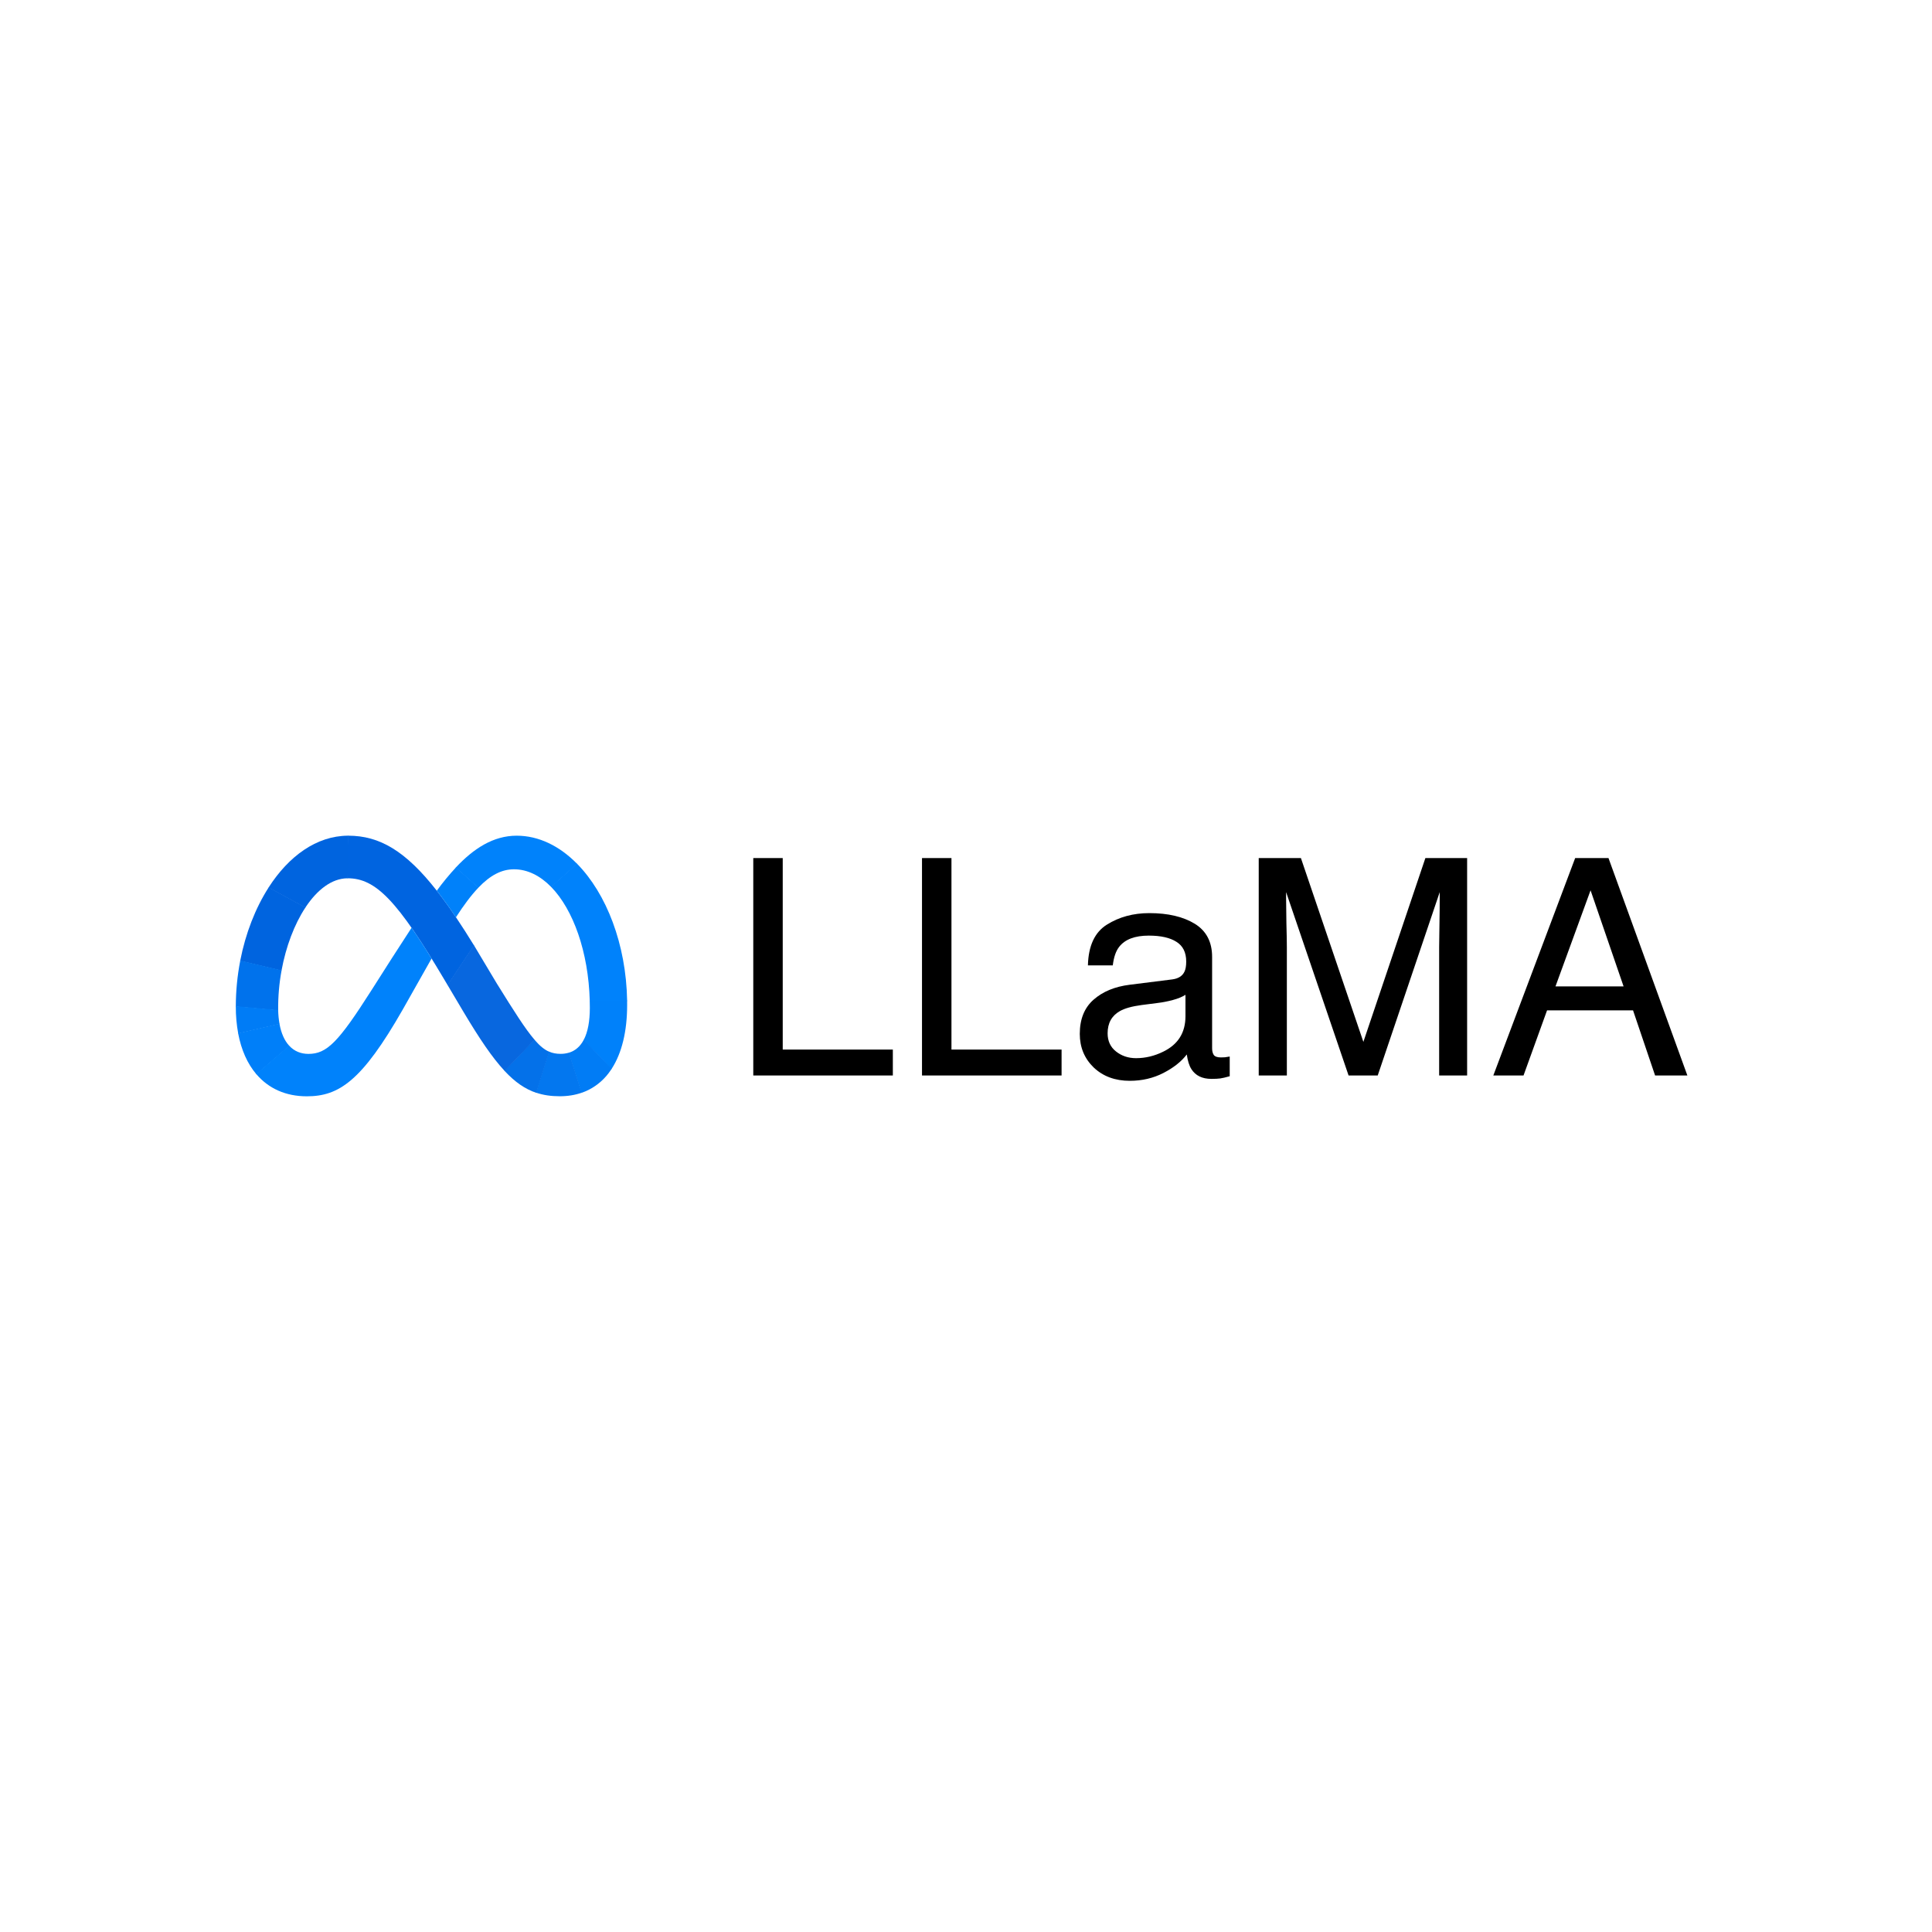 <svg width="150" height="150" viewBox="0 0 150 150" fill="none" xmlns="http://www.w3.org/2000/svg">
<rect width="150" height="150" fill="white"/>
<path fill-rule="evenodd" clip-rule="evenodd" d="M27.039 64.883H27.009L26.969 68.191L26.997 68.19C29.169 68.19 30.853 69.906 34.517 76.088L34.739 76.464L34.753 76.489L36.804 73.406L36.79 73.383C36.341 72.65 35.878 71.926 35.399 71.212C34.928 70.508 34.432 69.821 33.911 69.152C31.491 66.061 29.465 64.883 27.04 64.883H27.039Z" fill="url(#paint0_linear_2478_171879)"/>
<path fill-rule="evenodd" clip-rule="evenodd" d="M27.009 64.883C24.572 64.896 22.418 66.474 20.863 68.89C20.858 68.897 20.854 68.904 20.85 68.911L23.704 70.469L23.719 70.447C24.627 69.077 25.757 68.203 26.968 68.191L26.996 68.19L27.038 64.883H27.009Z" fill="url(#paint1_linear_2478_171879)"/>
<path fill-rule="evenodd" clip-rule="evenodd" d="M20.863 68.893L20.85 68.913C19.828 70.508 19.065 72.465 18.654 74.575L18.648 74.602L21.857 75.361C21.857 75.351 21.859 75.343 21.861 75.333C22.204 73.478 22.857 71.759 23.705 70.471L23.718 70.451L20.863 68.893Z" fill="url(#paint2_linear_2478_171879)"/>
<path fill-rule="evenodd" clip-rule="evenodd" d="M21.862 75.333L18.655 74.576L18.65 74.603C18.425 75.764 18.311 76.943 18.309 78.125L18.309 78.153L21.598 78.449V78.419C21.586 77.385 21.674 76.351 21.863 75.334L21.862 75.333Z" fill="url(#paint3_linear_2478_171879)"/>
<path fill-rule="evenodd" clip-rule="evenodd" d="M21.698 79.474C21.639 79.134 21.605 78.79 21.598 78.445V78.416L18.309 78.121V78.153C18.305 78.853 18.367 79.552 18.494 80.24L21.702 79.501C21.701 79.492 21.699 79.483 21.698 79.474Z" fill="url(#paint4_linear_2478_171879)"/>
<path fill-rule="evenodd" clip-rule="evenodd" d="M22.447 81.184C22.089 80.793 21.835 80.228 21.703 79.506L21.698 79.478L18.488 80.218L18.493 80.245C18.736 81.522 19.212 82.585 19.893 83.39L19.911 83.412L22.466 81.205C22.459 81.199 22.453 81.192 22.446 81.185L22.447 81.184Z" fill="url(#paint5_linear_2478_171879)"/>
<path fill-rule="evenodd" clip-rule="evenodd" d="M31.954 72.033C30.907 73.638 29.872 75.25 28.848 76.87C26.273 80.917 25.381 81.824 23.947 81.824C23.349 81.824 22.849 81.611 22.465 81.202C22.459 81.195 22.452 81.188 22.446 81.182L19.893 83.387L19.911 83.408C20.852 84.507 22.179 85.117 23.821 85.117C26.307 85.117 28.094 83.943 31.271 78.377L33.508 74.419C33.012 73.61 32.494 72.814 31.954 72.033Z" fill="#0082FB"/>
<path fill-rule="evenodd" clip-rule="evenodd" d="M35.401 67.344C34.87 67.918 34.372 68.522 33.912 69.155C34.39 69.766 34.884 70.451 35.4 71.216C36.007 70.275 36.574 69.515 37.13 68.932L37.15 68.912L35.401 67.344Z" fill="url(#paint6_linear_2478_171879)"/>
<path fill-rule="evenodd" clip-rule="evenodd" d="M44.789 67.05C43.441 65.684 41.833 64.883 40.113 64.883C38.302 64.883 36.776 65.878 35.401 67.341C35.394 67.348 35.388 67.355 35.381 67.361L37.132 68.929L37.151 68.908C38.057 67.963 38.934 67.492 39.906 67.492C40.952 67.492 41.931 67.986 42.78 68.85L42.799 68.871L44.81 67.07L44.789 67.05Z" fill="#0082FB"/>
<path fill-rule="evenodd" clip-rule="evenodd" d="M48.69 77.686C48.614 73.303 47.083 69.384 44.81 67.069L44.79 67.049L42.779 68.85L42.8 68.87C44.509 70.63 45.682 73.903 45.788 77.685V77.714L48.69 77.715V77.686Z" fill="url(#paint7_linear_2478_171879)"/>
<path fill-rule="evenodd" clip-rule="evenodd" d="M48.69 77.718L48.689 77.689H45.787V77.717C45.792 77.895 45.795 78.073 45.795 78.253C45.795 79.285 45.641 80.117 45.329 80.719L45.315 80.747L47.477 83.001L47.493 82.976C48.279 81.762 48.691 80.075 48.691 78.029C48.691 77.925 48.691 77.822 48.689 77.718H48.69Z" fill="url(#paint8_linear_2478_171879)"/>
<path fill-rule="evenodd" clip-rule="evenodd" d="M45.33 80.717L45.315 80.743C45.045 81.251 44.658 81.589 44.154 81.737L45.14 84.851C45.33 84.787 45.515 84.709 45.694 84.62C46.395 84.266 46.991 83.735 47.423 83.08C47.442 83.053 47.461 83.026 47.479 82.998L47.494 82.973L45.329 80.717H45.33Z" fill="url(#paint9_linear_2478_171879)"/>
<path fill-rule="evenodd" clip-rule="evenodd" d="M43.525 81.82C43.194 81.82 42.903 81.77 42.617 81.643L41.607 84.83C42.174 85.025 42.781 85.113 43.455 85.113C44.078 85.113 44.649 85.019 45.166 84.839L44.18 81.727C43.968 81.79 43.747 81.822 43.525 81.82Z" fill="url(#paint10_linear_2478_171879)"/>
<path fill-rule="evenodd" clip-rule="evenodd" d="M41.504 80.734L41.486 80.713L39.162 83.134L39.182 83.154C39.989 84.017 40.761 84.552 41.635 84.846L42.644 81.659C42.275 81.501 41.918 81.214 41.504 80.734Z" fill="url(#paint11_linear_2478_171879)"/>
<path fill-rule="evenodd" clip-rule="evenodd" d="M41.487 80.708C40.79 79.897 39.928 78.544 38.572 76.358L36.805 73.404L36.791 73.381L34.74 76.462L34.754 76.487L36.006 78.598C37.221 80.633 38.209 82.105 39.164 83.13L39.183 83.15L41.506 80.731C41.499 80.723 41.493 80.716 41.487 80.708Z" fill="url(#paint12_linear_2478_171879)"/>
<path d="M58.484 66.619H60.771V81.489H69.32V83.5H58.484V66.619ZM71.584 66.619H73.871V81.489H82.421V83.5H71.584V66.619ZM85.995 80.225C85.995 80.823 86.213 81.294 86.65 81.638C87.086 81.983 87.603 82.156 88.201 82.156C88.929 82.156 89.633 81.987 90.315 81.65C91.465 81.091 92.039 80.175 92.039 78.903V77.237C91.786 77.398 91.461 77.532 91.062 77.639C90.664 77.747 90.273 77.823 89.89 77.869L88.638 78.03C87.887 78.13 87.324 78.287 86.948 78.501C86.312 78.861 85.995 79.436 85.995 80.225ZM91.005 76.042C91.48 75.981 91.798 75.782 91.959 75.445C92.051 75.261 92.097 74.996 92.097 74.652C92.097 73.947 91.844 73.437 91.338 73.123C90.84 72.802 90.124 72.641 89.189 72.641C88.109 72.641 87.343 72.932 86.891 73.514C86.638 73.836 86.473 74.314 86.397 74.95H84.466C84.504 73.433 84.995 72.38 85.937 71.79C86.887 71.193 87.986 70.894 89.235 70.894C90.683 70.894 91.859 71.17 92.763 71.721C93.659 72.273 94.108 73.131 94.108 74.295V81.386C94.108 81.6 94.15 81.772 94.234 81.903C94.326 82.033 94.514 82.098 94.797 82.098C94.889 82.098 94.992 82.094 95.107 82.087C95.222 82.071 95.345 82.052 95.475 82.029V83.558C95.153 83.649 94.908 83.707 94.74 83.73C94.571 83.753 94.341 83.764 94.05 83.764C93.338 83.764 92.82 83.511 92.499 83.006C92.33 82.738 92.211 82.359 92.142 81.868C91.721 82.42 91.116 82.899 90.327 83.305C89.538 83.711 88.668 83.914 87.718 83.914C86.577 83.914 85.642 83.569 84.914 82.879C84.194 82.182 83.834 81.313 83.834 80.271C83.834 79.129 84.19 78.245 84.903 77.616C85.615 76.988 86.55 76.601 87.707 76.456L91.005 76.042ZM97.727 66.619H101.002L105.852 80.891L110.667 66.619H113.907V83.5H111.735V73.537C111.735 73.192 111.743 72.621 111.758 71.825C111.774 71.028 111.781 70.174 111.781 69.262L106.966 83.5H104.703L99.853 69.262V69.779C99.853 70.193 99.861 70.825 99.876 71.675C99.899 72.518 99.911 73.139 99.911 73.537V83.5H97.727V66.619ZM126.054 76.582L123.491 69.124L120.768 76.582H126.054ZM122.296 66.619H124.882L131.007 83.5H128.501L126.789 78.444H120.113L118.286 83.5H115.941L122.296 66.619Z" fill="black"/>
<defs>
<linearGradient id="paint0_linear_2478_171879" x1="773.492" y1="1099.57" x2="250.021" y2="411.621" gradientUnits="userSpaceOnUse">
<stop offset="0.001" stop-color="#0867DF"/>
<stop offset="0.454" stop-color="#0668E1"/>
<stop offset="1" stop-color="#0064E0"/>
</linearGradient>
<linearGradient id="paint1_linear_2478_171879" x1="154.958" y1="488.536" x2="589.868" y2="157.433" gradientUnits="userSpaceOnUse">
<stop offset="0.132" stop-color="#0064DF"/>
<stop offset="0.999" stop-color="#0064E0"/>
</linearGradient>
<linearGradient id="paint2_linear_2478_171879" x1="212.536" y1="645.414" x2="389.804" y2="197.949" gradientUnits="userSpaceOnUse">
<stop offset="0.015" stop-color="#0072EC"/>
<stop offset="0.688" stop-color="#0064DF"/>
</linearGradient>
<linearGradient id="paint3_linear_2478_171879" x1="185.458" y1="423.848" x2="207.067" y2="135.805" gradientUnits="userSpaceOnUse">
<stop offset="0.073" stop-color="#007CF6"/>
<stop offset="0.994" stop-color="#0072EC"/>
</linearGradient>
<linearGradient id="paint4_linear_2478_171879" x1="195.299" y1="201.66" x2="189.091" y2="155.345" gradientUnits="userSpaceOnUse">
<stop offset="0.073" stop-color="#007FF9"/>
<stop offset="1" stop-color="#007CF6"/>
</linearGradient>
<linearGradient id="paint5_linear_2478_171879" x1="168.391" y1="128.865" x2="263.188" y2="330.476" gradientUnits="userSpaceOnUse">
<stop offset="0.073" stop-color="#007FF9"/>
<stop offset="1" stop-color="#0082FB"/>
</linearGradient>
<linearGradient id="paint6_linear_2478_171879" x1="171.495" y1="284.49" x2="244.076" y2="183.847" gradientUnits="userSpaceOnUse">
<stop stop-color="#007FF8"/>
<stop offset="1" stop-color="#0082FB"/>
</linearGradient>
<linearGradient id="paint7_linear_2478_171879" x1="301.376" y1="133.551" x2="555.499" y2="1071.11" gradientUnits="userSpaceOnUse">
<stop stop-color="#0082FB"/>
<stop offset="1" stop-color="#0081FA"/>
</linearGradient>
<linearGradient id="paint8_linear_2478_171879" x1="248.123" y1="102.445" x2="99.004" y2="404.651" gradientUnits="userSpaceOnUse">
<stop offset="0.062" stop-color="#0081FA"/>
<stop offset="1" stop-color="#0080F9"/>
</linearGradient>
<linearGradient id="paint9_linear_2478_171879" x1="145.196" y1="325.984" x2="265.654" y2="243.722" gradientUnits="userSpaceOnUse">
<stop stop-color="#027AF3"/>
<stop offset="1" stop-color="#0080F9"/>
</linearGradient>
<linearGradient id="paint10_linear_2478_171879" x1="114.316" y1="255.145" x2="333.792" y2="255.145" gradientUnits="userSpaceOnUse">
<stop stop-color="#0377EF"/>
<stop offset="0.999" stop-color="#0279F1"/>
</linearGradient>
<linearGradient id="paint11_linear_2478_171879" x1="179.426" y1="226.586" x2="303.135" y2="299.591" gradientUnits="userSpaceOnUse">
<stop offset="0.002" stop-color="#0471E9"/>
<stop offset="1" stop-color="#0377EF"/>
</linearGradient>
<linearGradient id="paint12_linear_2478_171879" x1="252.781" y1="266.027" x2="656.35" y2="774.933" gradientUnits="userSpaceOnUse">
<stop offset="0.277" stop-color="#0867DF"/>
<stop offset="1" stop-color="#0471E9"/>
</linearGradient>
</defs>
</svg>
